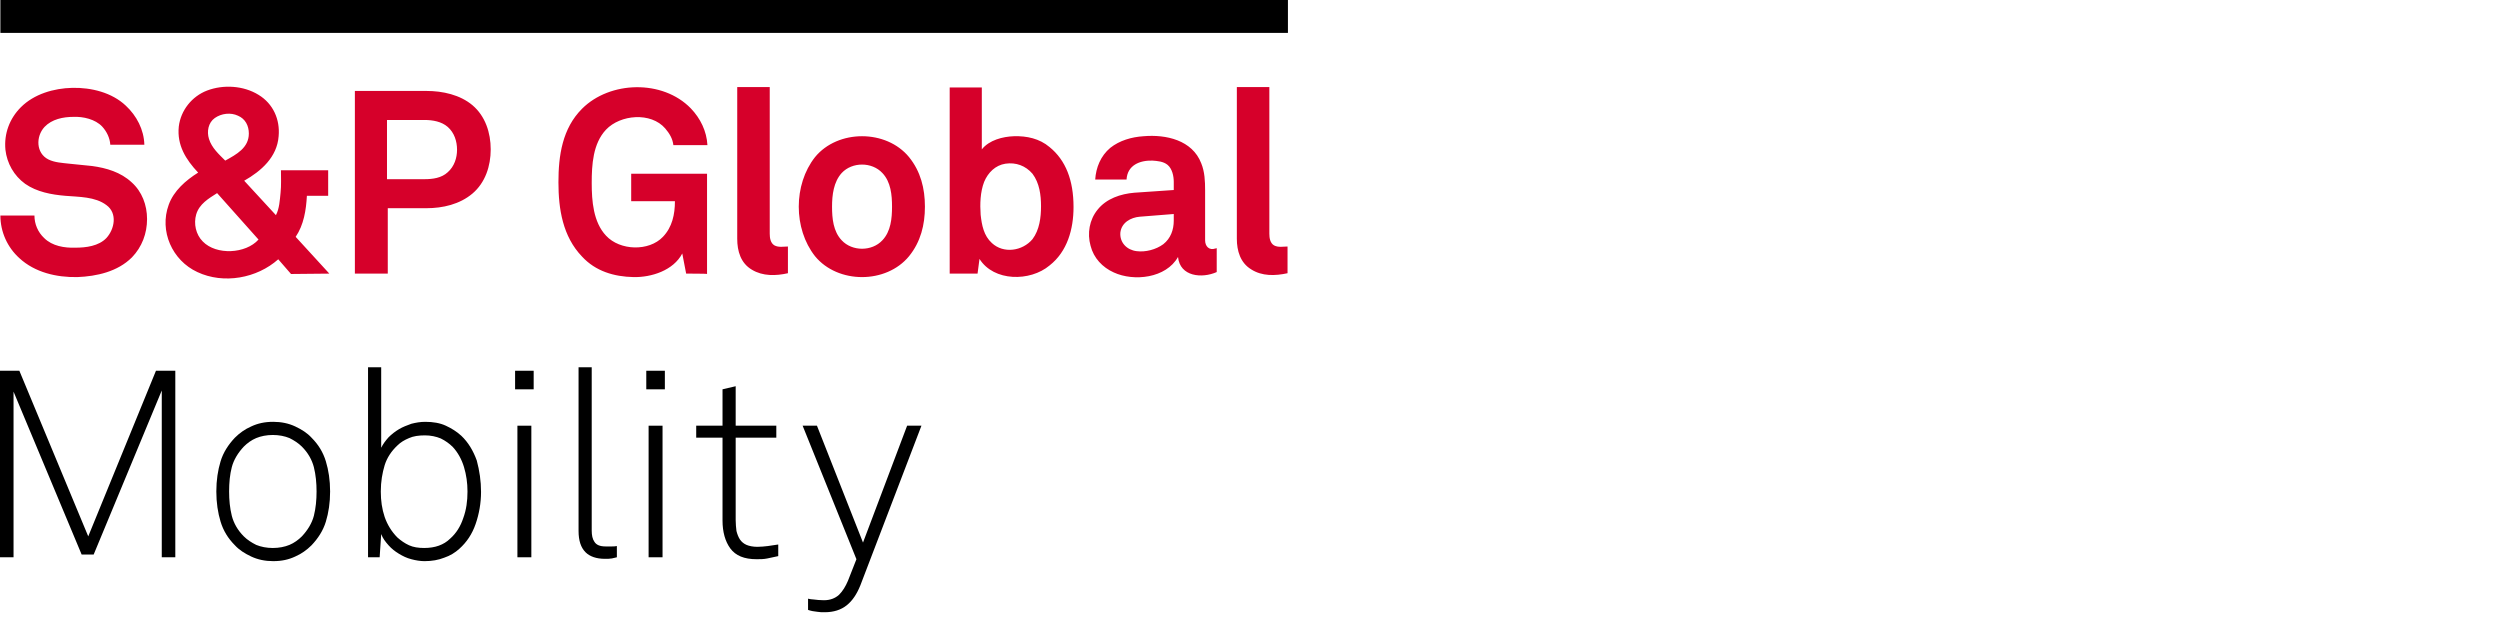 <?xml version="1.0" encoding="utf-8"?>
<!-- Generator: Adobe Illustrator 26.0.3, SVG Export Plug-In . SVG Version: 6.00 Build 0)  -->
<svg version="1.1" id="Layer_1" xmlns="http://www.w3.org/2000/svg" xmlns:xlink="http://www.w3.org/1999/xlink" x="0px" y="0px"
	 viewBox="0 0 646 160" style="enable-background:new 0 0 646 160;" xml:space="preserve">
<style type="text/css">
	.st0{fill:#D6002A;}
</style>
<g>
	<path id="Wordmark_00000031206098800008533020000007642302567670319787_" class="st0" d="M38,56.6c0,3.7-1.3,7.2-3.9,9.9
		c-3.7,3.7-9.1,4.9-14.1,5.1C14.6,71.7,9,70.4,5,66.7c-3.1-2.8-4.9-6.8-4.9-11h8.8c0,2.2,0.9,4.3,2.5,5.8c2.1,2.1,5.3,2.6,8.1,2.5
		c2.7,0,6-0.4,8-2.5c2.1-2.3,2.9-6.4,0-8.5c-2.9-2.2-7.1-2.1-10.6-2.4c-3.6-0.3-7.4-1-10.4-3.1c-2.9-2.1-4.7-5.3-5.1-8.8
		c-0.4-4.2,1.1-8.1,4-11c3.4-3.4,8.5-4.9,13.3-5c4.9-0.1,10.2,1.2,13.8,4.6c2.8,2.6,4.7,6.2,4.8,10.1h-8.8c-0.1-1.7-0.9-3.4-2.1-4.7
		c-1.8-1.9-4.9-2.6-7.4-2.5c-2.7,0-5.6,0.6-7.5,2.6c-2.3,2.5-2.2,6.8,1,8.4c1.6,0.8,3.6,0.9,5.4,1.1c2,0.2,3.9,0.4,5.9,0.6
		c3.7,0.5,7.4,1.6,10.2,4.2C36.7,49.5,38,53,38,56.6z M75.2,70.8L71.9,67c-5.5,4.9-14.1,6.5-20.9,3.3c-6.5-3-9.9-10.6-7.4-17.4
		c1.3-3.6,4.4-6.3,7.6-8.3c-3.2-3.4-5.5-7.1-5-11.9c0.5-4.2,3.4-7.8,7.3-9.3c4.2-1.6,9.4-1.3,13.3,1.1c3.8,2.3,5.6,6.4,5.2,10.7
		c-0.4,5.4-4.5,9-8.9,11.5l8.2,8.9c0.9-1.7,1-3.9,1.2-5.8c0.2-1.9,0.1-3.9,0.1-5.8h12.2v6.6h-5.5c-0.2,3.7-0.8,7.5-2.9,10.6l8.7,9.5
		L75.2,70.8L75.2,70.8z M56.1,49.9c-2.2,1.4-4.6,2.8-5.4,5.5c-0.7,2.4-0.1,5.2,1.7,7c3.5,3.6,11.1,3.2,14.4-0.5L56.1,49.9z
		 M64.3,34.5c0-2-0.9-3.8-2.8-4.6c-1.9-0.9-4.3-0.6-6,0.6c-1.7,1.2-2.1,3.5-1.5,5.4c0.7,2.3,2.6,4,4.2,5.6
		C61.1,39.9,64.3,38.2,64.3,34.5z M126.8,38.6c0,4.3-1.4,8.6-4.7,11.4c-3.3,2.8-7.7,3.8-11.9,3.8h-10v16.9h-8.5V23.5h18.5
		c4.2,0,8.7,1,11.9,3.7C125.4,30,126.8,34.3,126.8,38.6z M118.1,38.7c0-2.2-0.7-4.4-2.4-5.9c-1.6-1.4-3.9-1.8-6-1.8h-9.7v15.3h9.7
		c2.1,0,4.4-0.3,6-1.8C117.4,43,118.1,40.8,118.1,38.7z M177.3,70.7l-1-5.2c-2.3,4.4-8,6.2-12.6,6.1c-5-0.1-9.8-1.5-13.3-5.3
		c-5-5.2-6.1-12.3-6.1-19.2c0-6.9,1-13.9,6.1-19c7.2-7.2,20.8-7.6,28.1-0.1c2.5,2.6,4.1,5.9,4.3,9.5h-8.8c-0.2-1.7-1-3-2.1-4.3
		c-3.7-4.3-11.6-3.6-15.3,0.3c-3.4,3.6-3.7,9.1-3.7,13.8c0,4.6,0.4,10.1,3.7,13.6c3.6,3.9,11.1,4.1,14.7,0.3
		c2.4-2.5,3.1-5.8,3.1-9.2h-11.3v-7.1h19.6v25.9C182.8,70.7,177.3,70.7,177.3,70.7z M203.6,70.6c-3.1,0.7-6.5,0.8-9.3-0.9
		c-2.9-1.7-3.8-4.8-3.8-8V22.5h8.4v37.9c0,1.1,0.2,2.4,1.2,3c1.1,0.6,2.4,0.3,3.5,0.3L203.6,70.6L203.6,70.6z M239,53.4
		c0,4.7-1.1,9.1-4.1,12.8c-5.9,7.2-18.4,7.2-24.3,0c-5.6-7.1-5.6-18.5,0-25.6c5.9-7.2,18.4-7.2,24.3,0C237.9,44.3,239,48.7,239,53.4
		z M230.5,53.4c0-3-0.3-6.4-2.5-8.7c-2.7-2.9-7.8-2.9-10.5,0c-2.1,2.3-2.5,5.7-2.5,8.7c0,3,0.3,6.4,2.5,8.7c2.7,2.9,7.8,2.9,10.5,0
		C230.2,59.8,230.5,56.4,230.5,53.4z M277.4,53.5c0,5.7-1.6,11.5-6.2,15.1c-5,4.2-14.4,4.2-18.1-1.7l-0.5,3.8h-7.2V22.6h8.3v16
		c1.9-2.4,5.4-3.3,8.3-3.4c3.3-0.1,6.6,0.6,9.2,2.8C275.4,41.4,277.4,46.6,277.4,53.5z M269,53.3c0-2.9-0.4-6-2.2-8.4
		c-1.8-2.1-4.3-3-7-2.6c-2.6,0.4-4.5,2.3-5.5,4.7c-1,2.6-1.1,5.7-0.9,8.5c0.3,2.7,0.8,5.4,2.9,7.3c3,2.8,7.9,2.1,10.5-1
		C268.6,59.4,269,56.2,269,53.3z M314.4,70.3c-3.8,1.7-9.5,1.2-10-3.9c-3.1,5.5-11.4,6.4-16.6,4c-2.9-1.3-5.2-3.7-6-6.9
		c-0.9-3.2-0.3-6.7,1.8-9.3c2.3-2.9,6-4.1,9.5-4.4l10.2-0.7V47c0-1.5-0.4-3.4-1.6-4.4c-1.1-0.9-2.6-1-3.9-1.1
		c-3.3-0.1-6.5,1.2-6.7,4.9H283c0.2-3.1,1.4-6.1,3.9-8.2c2.4-1.9,5.5-2.8,8.6-3c5.8-0.5,12.6,1,14.9,7c0.9,2.2,1,4.6,1,7v12.9
		c0,1.5,1,2.7,2.7,2.1c0.1,0,0.2,0,0.3-0.1L314.4,70.3L314.4,70.3z M303.3,55.3l-8.8,0.7c-2.3,0.2-4.7,1.5-5,4.1
		c-0.2,2.6,1.7,4.5,4.2,4.8c2.3,0.3,5-0.4,6.9-1.8c1.9-1.5,2.7-3.7,2.7-6.1L303.3,55.3L303.3,55.3z M332.7,70.6
		c-3.2,0.7-6.6,0.8-9.4-1c-2.8-1.7-3.7-4.8-3.7-7.9V22.5h8.4v37.9c0,1.1,0.2,2.4,1.2,3c1.1,0.6,2.4,0.3,3.5,0.3L332.7,70.6
		L332.7,70.6z"/>
	<rect id="Bar_00000047045111311134569830000003974938844411220385_" x="0.1" width="332.7" height="8.5"/>
	<g>
		<path d="M41.8,144v-43.1l-17.6,42.4h-3.1L3.5,101.2V144H0V95.8h5l17.8,42.8l17.5-42.8h5V144H41.8z"/>
		<path d="M85.3,127c0,2.9-0.4,5.5-1.1,7.8c-0.7,2.3-2,4.3-3.7,6.1c-1.2,1.2-2.6,2.2-4.2,2.9c-1.7,0.8-3.5,1.2-5.7,1.2
			c-2.1,0-4-0.4-5.7-1.2c-1.7-0.8-3.1-1.7-4.2-2.9c-1.8-1.8-3-3.8-3.7-6.1c-0.7-2.3-1.1-4.9-1.1-7.8c0-2.9,0.4-5.5,1.1-7.8
			c0.7-2.3,2-4.3,3.7-6.1c1.2-1.2,2.6-2.2,4.2-2.9c1.7-0.8,3.5-1.2,5.7-1.2c2.1,0,4,0.4,5.7,1.2c1.7,0.8,3.1,1.7,4.2,2.9
			c1.8,1.8,3,3.8,3.7,6.1C84.9,121.5,85.3,124.1,85.3,127z M81.8,127c0-2.2-0.2-4.3-0.7-6.3c-0.5-1.9-1.5-3.7-3.1-5.3
			c-0.9-0.9-2-1.6-3.2-2.2c-1.2-0.5-2.7-0.8-4.3-0.8c-1.6,0-3.1,0.3-4.3,0.8s-2.3,1.3-3.2,2.2c-1.5,1.6-2.6,3.4-3.1,5.3
			s-0.7,4-0.7,6.3c0,2.2,0.2,4.3,0.7,6.3c0.5,1.9,1.5,3.7,3.1,5.3c0.9,0.9,2,1.6,3.2,2.2c1.2,0.5,2.7,0.8,4.3,0.8
			c1.6,0,3.1-0.3,4.3-0.8c1.2-0.5,2.3-1.3,3.2-2.2c1.5-1.6,2.6-3.4,3.1-5.3C81.6,131.3,81.8,129.2,81.8,127z"/>
		<path d="M124.3,127.1c0,2.9-0.5,5.7-1.4,8.3c-0.9,2.6-2.3,4.7-4.2,6.4c-1.1,1-2.4,1.8-3.9,2.3c-1.5,0.6-3.2,0.9-5.1,0.9
			c-1.1,0-2.3-0.2-3.4-0.5c-1.2-0.3-2.2-0.8-3.2-1.4s-1.9-1.3-2.7-2.2c-0.8-0.9-1.5-1.8-1.9-2.9l-0.4,6h-3V94.9h3.4v20.8
			c0.5-1,1.1-1.8,1.9-2.7c0.8-0.8,1.7-1.5,2.7-2.1c1-0.6,2.1-1,3.2-1.4c1.2-0.3,2.3-0.5,3.6-0.5c2,0,3.8,0.3,5.3,1s2.8,1.5,4,2.6
			c1.8,1.7,3.1,3.9,4,6.4C123.9,121.6,124.3,124.3,124.3,127.1z M120.8,127c0-2.2-0.3-4.3-0.9-6.3s-1.6-3.8-2.9-5.2
			c-0.9-0.9-1.9-1.6-3.1-2.2c-1.2-0.5-2.6-0.8-4.1-0.8c-1.6,0-3,0.2-4.1,0.7c-1.2,0.5-2.2,1.1-3,1.9c-1.6,1.5-2.7,3.2-3.3,5.1
			c-0.6,2-1,4.2-1,6.8c0,2.4,0.3,4.5,1,6.6c0.7,2,1.8,3.8,3.3,5.3c0.9,0.8,1.9,1.5,3,2c1.1,0.5,2.4,0.7,3.9,0.7
			c1.4,0,2.7-0.2,3.8-0.6c1.1-0.4,2.1-1,2.9-1.8c1.6-1.4,2.7-3.2,3.4-5.3C120.5,131.7,120.8,129.5,120.8,127z"/>
		<path d="M133.1,100.6v-4.8h4.8v4.8H133.1z M133.7,144v-34h3.6v34H133.7z"/>
		<path d="M159.4,144c-0.4,0.1-0.8,0.2-1.3,0.3c-0.5,0.1-1.1,0.1-1.8,0.1c-2.2,0-3.9-0.6-5-1.7c-1.2-1.2-1.8-3-1.8-5.5V94.9h3.4
			v42.2c0,1.2,0.2,2.2,0.7,2.9c0.5,0.8,1.4,1.2,2.9,1.2c0.7,0,1.2,0,1.6,0c0.4,0,0.8,0,1.3-0.1L159.4,144L159.4,144z"/>
		<path d="M167,100.6v-4.8h4.8v4.8H167z M167.6,144v-34h3.6v34H167.6z"/>
		<path d="M201.1,143.7c-1,0.2-1.9,0.4-2.8,0.6c-0.9,0.2-1.9,0.2-2.8,0.2c-3.2,0-5.4-0.9-6.8-2.8c-1.3-1.8-2-4.2-2-7.2v-21.4h-6.8
			V110h6.8v-9.4l3.4-0.8V110h10.5v3.1h-10.5v21.3c0,1,0.1,1.9,0.2,2.8c0.2,0.8,0.5,1.6,0.9,2.2c0.4,0.6,1,1.1,1.7,1.4
			c0.7,0.3,1.7,0.5,2.8,0.5c0.9,0,1.8-0.1,2.7-0.2s1.8-0.3,2.7-0.4V143.7z"/>
		<path d="M222.3,151.3c-0.9,2.2-2,3.9-3.5,5.1c-1.5,1.2-3.4,1.8-5.7,1.8c-0.7,0-1.3,0-1.8-0.1s-1-0.1-1.4-0.2
			c-0.5-0.1-0.8-0.2-1.1-0.3v-2.9c0.5,0.1,0.9,0.2,1.4,0.2c0.8,0.1,1.7,0.2,2.7,0.2c1.6,0,2.9-0.5,3.9-1.4c1-1,1.7-2.2,2.3-3.6
			l2.2-5.6L207.4,110h3.7l11.9,30.2l11.4-30.2h3.7L222.3,151.3z"/>
	</g>
</g>
</svg>

